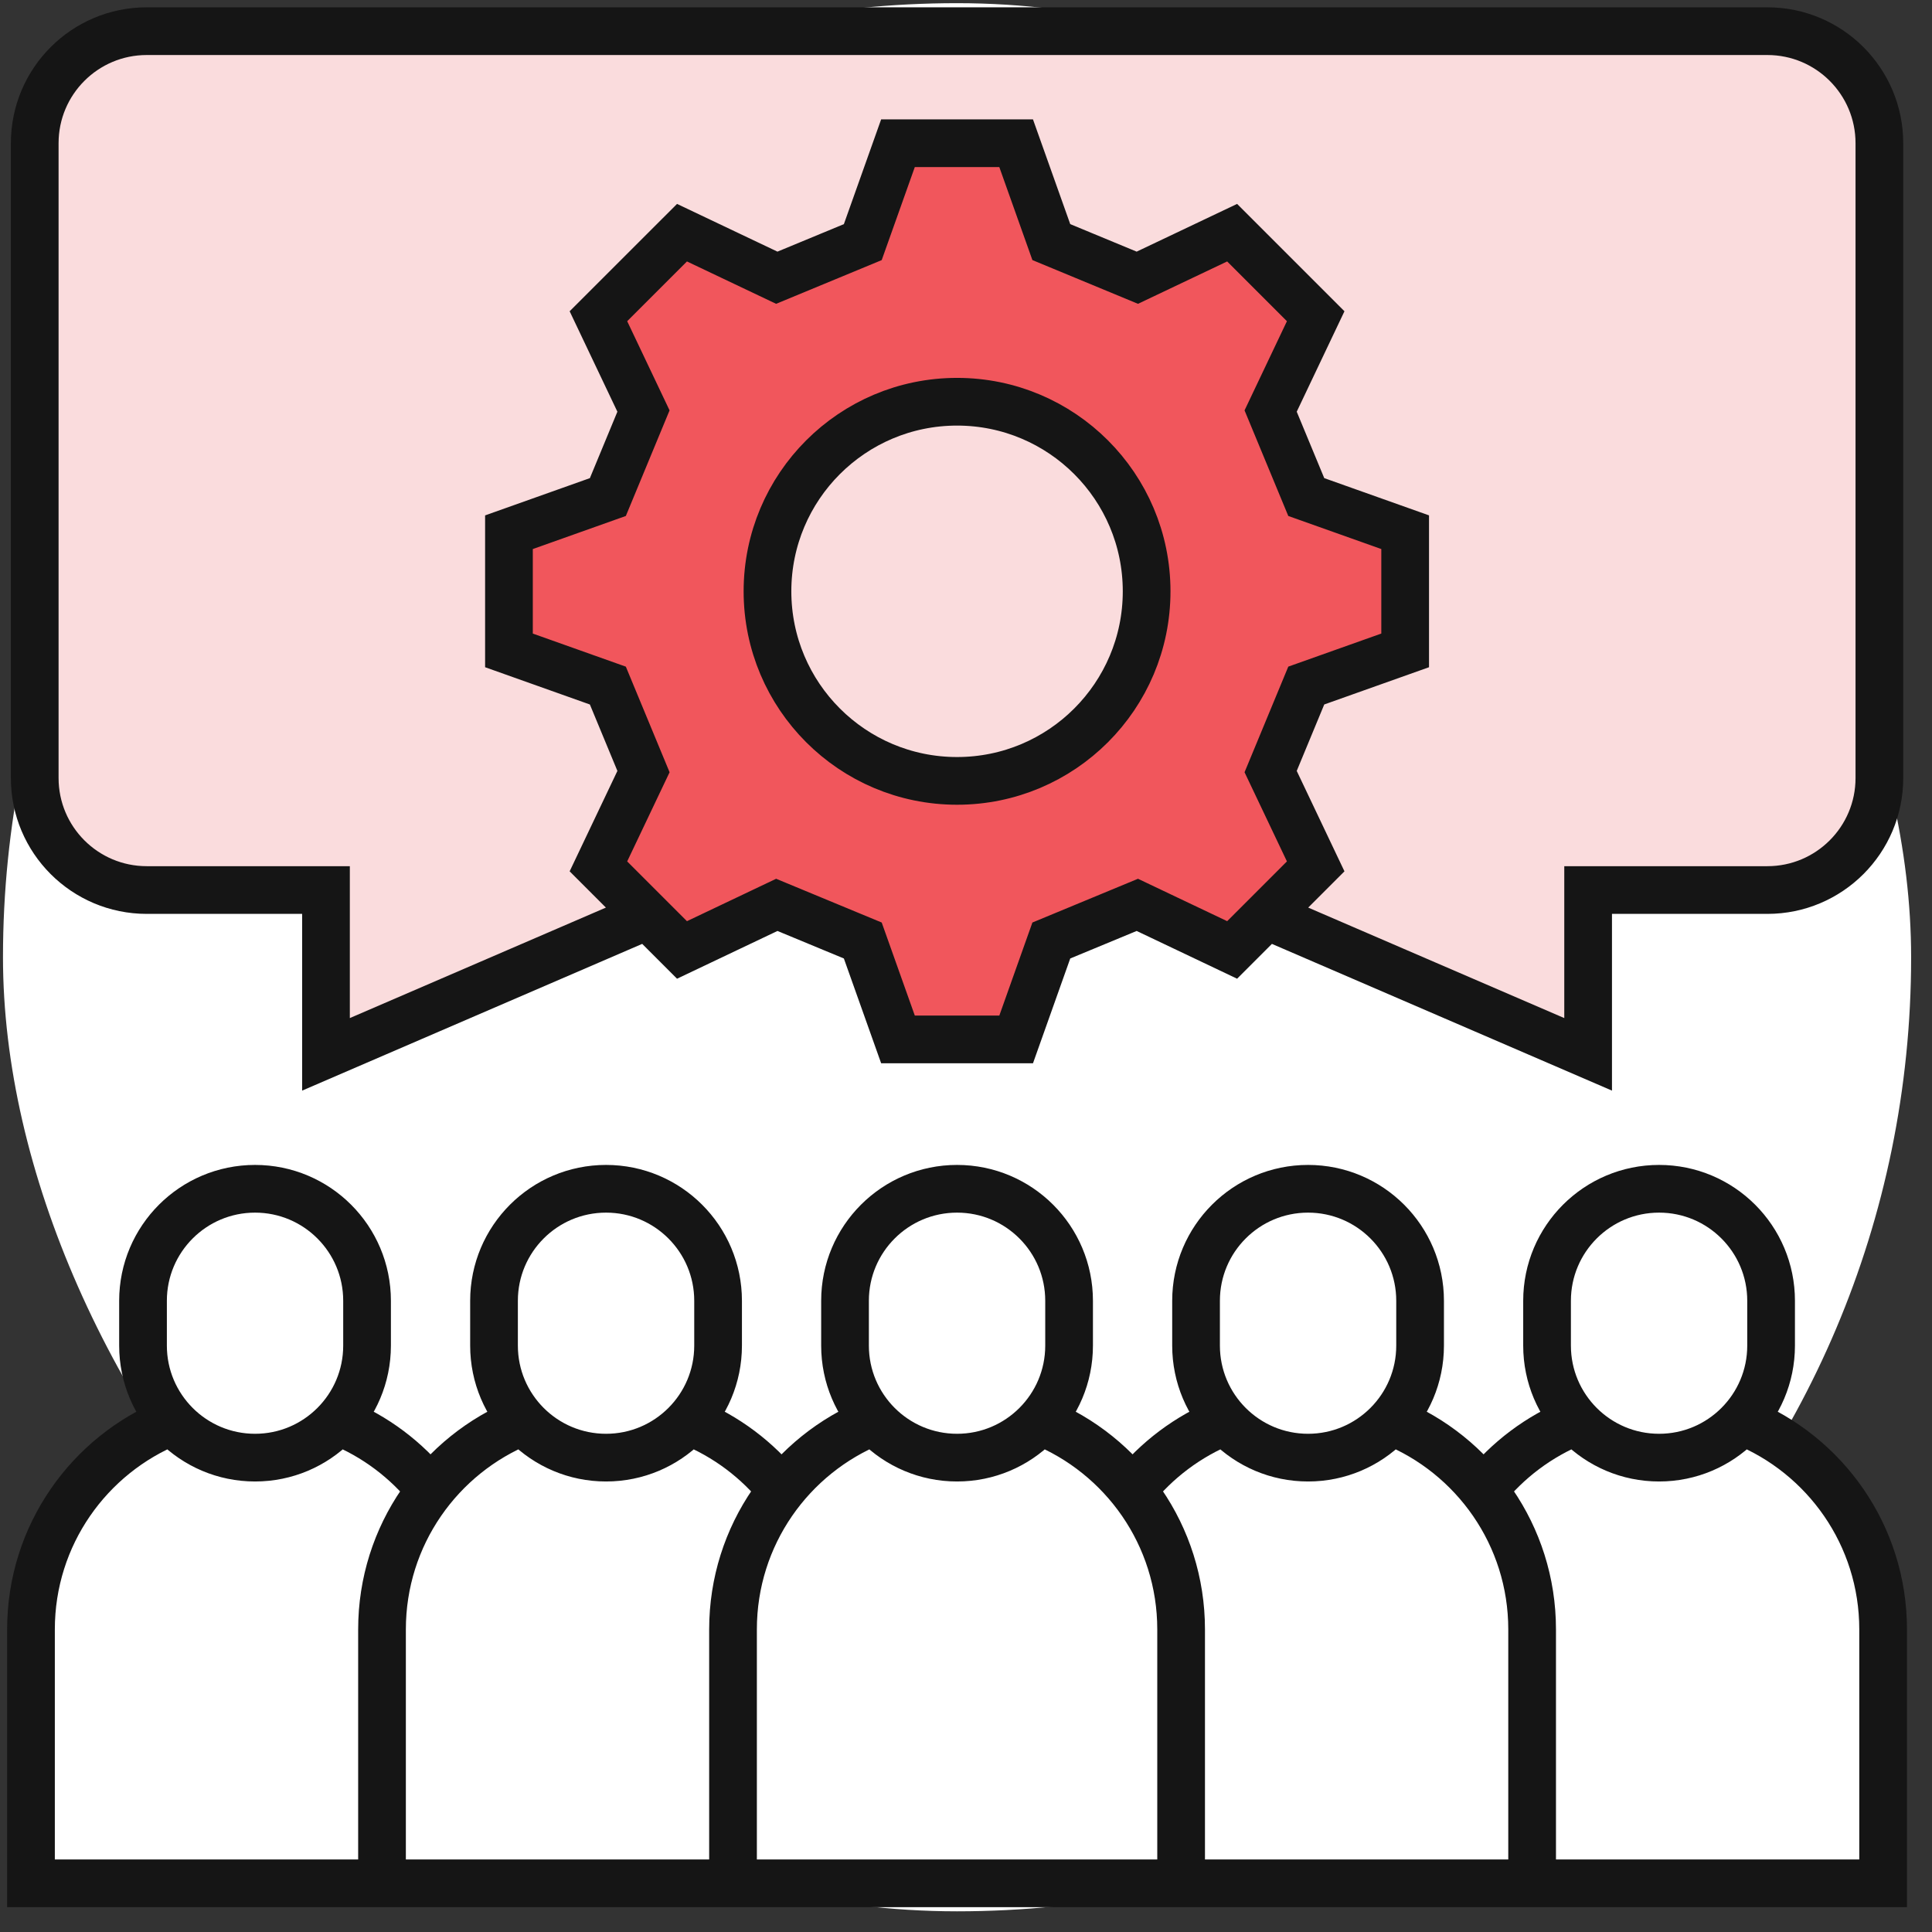 <svg width="81" height="81" viewBox="0 0 81 81" fill="none" xmlns="http://www.w3.org/2000/svg">
<rect x="0" y="0" width="81" height="81" fill="#333333" stroke="none"/>
<rect x="0.125" y="0.133" width="80" height="80" rx="40" fill="white"/>
<g clip-path="url(#clip0_86_924)">
<path d="M73.067 59.598H66.048C64.527 60.211 63.204 61.211 62.2 62.475C61.195 61.211 59.872 60.211 58.351 59.598H51.332C49.811 60.211 48.488 61.211 47.483 62.475C46.479 61.211 45.155 60.211 43.635 59.598H36.616C35.095 60.211 33.772 61.211 32.767 62.475C31.762 61.211 30.439 60.211 28.918 59.598H21.9C20.379 60.211 19.055 61.211 18.051 62.475C17.046 61.211 15.723 60.211 14.202 59.598H7.183C3.734 60.988 1.299 64.366 1.299 68.313V78.959H78.951V68.313C78.951 64.366 76.516 60.988 73.067 59.598Z" fill="white"/>
<path d="M40.125 61.112C37.531 61.112 35.429 59.009 35.429 56.415V54.536C35.429 51.942 37.531 49.84 40.125 49.84C42.719 49.84 44.822 51.942 44.822 54.536V56.415C44.822 59.009 42.719 61.112 40.125 61.112Z" fill="white"/>
<path d="M25.409 61.112C22.815 61.112 20.712 59.009 20.712 56.415V54.536C20.712 51.942 22.815 49.84 25.409 49.84C28.003 49.84 30.106 51.942 30.106 54.536V56.415C30.106 59.009 28.003 61.112 25.409 61.112Z" fill="white"/>
<path d="M10.693 61.112C8.099 61.112 5.996 59.009 5.996 56.415V54.536C5.996 51.942 8.099 49.84 10.693 49.84C13.287 49.84 15.389 51.942 15.389 54.536V56.415C15.389 59.009 13.287 61.112 10.693 61.112Z" fill="white"/>
<path d="M69.558 61.112C66.963 61.112 64.861 59.009 64.861 56.415V54.536C64.861 51.942 66.963 49.84 69.558 49.84C72.151 49.84 74.254 51.942 74.254 54.536V56.415C74.254 59.009 72.151 61.112 69.558 61.112Z" fill="white"/>
<path d="M54.841 61.112C52.247 61.112 50.145 59.009 50.145 56.415V54.536C50.145 51.942 52.247 49.84 54.841 49.84C57.435 49.84 59.538 51.942 59.538 54.536V56.415C59.538 59.009 57.435 61.112 54.841 61.112Z" fill="white"/>
<path d="M1.456 6.004V32.618C1.456 35.212 3.559 37.315 6.153 37.315H13.667V44.204L29.636 37.315H50.615L66.583 44.204V37.315H74.098C76.692 37.315 78.795 35.212 78.795 32.618V6.004C78.795 3.41 76.692 1.307 74.098 1.307H6.153C3.559 1.307 1.456 3.41 1.456 6.004Z" fill="#FADCDD"/>
<path d="M58.912 27.268V22.314L54.765 20.839C54.169 19.4 53.868 18.672 53.272 17.233L55.161 13.258C53.412 11.509 53.407 11.504 51.658 9.755L47.683 11.644C46.243 11.048 45.516 10.747 44.077 10.151L42.602 6.004H37.648L36.173 10.151C34.734 10.747 34.007 11.048 32.568 11.644L28.593 9.755C26.843 11.504 26.839 11.509 25.089 13.258L26.979 17.233L25.485 20.839L21.338 22.314V27.268L25.485 28.743L26.979 32.349L25.089 36.323C26.839 38.073 26.843 38.077 28.593 39.827L32.568 37.937L36.173 39.431L37.648 43.578H42.602L44.077 39.431C45.516 38.835 46.244 38.534 47.683 37.937L51.658 39.827C53.407 38.077 53.412 38.073 55.161 36.323L53.272 32.349C53.868 30.909 54.169 30.182 54.766 28.743L58.912 27.268ZM40.125 32.739C35.736 32.739 32.177 29.18 32.177 24.791C32.177 20.401 35.736 16.843 40.125 16.843C44.515 16.843 48.073 20.401 48.073 24.791C48.073 29.18 44.515 32.739 40.125 32.739Z" fill="#F1565C"/>
<path d="M43.635 59.598C47.084 60.988 49.519 64.366 49.519 68.313V78.959M49.519 78.959H30.732M49.519 78.959H64.235M30.732 78.959V68.313C30.732 64.366 33.167 60.988 36.616 59.598M30.732 78.959H16.016M21.899 59.598C18.45 60.988 16.016 64.367 16.016 68.313V78.959M16.016 78.959H1.299V68.313C1.299 64.367 3.734 60.988 7.183 59.598M32.767 62.475C31.764 61.21 30.441 60.212 28.919 59.598M18.051 62.475C17.047 61.21 15.724 60.212 14.203 59.598M64.235 78.959V68.313C64.235 64.367 61.8 60.988 58.351 59.598M64.235 78.959H78.951V68.313C78.951 64.367 76.516 60.988 73.068 59.598M51.331 59.598C49.81 60.212 48.487 61.21 47.483 62.475M66.048 59.598C64.526 60.212 63.203 61.21 62.2 62.475M53.099 38.386L66.583 44.204V37.315H74.098C76.692 37.315 78.794 35.213 78.794 32.618V6.004C78.794 3.41 76.692 1.307 74.098 1.307H6.153C3.558 1.307 1.456 3.41 1.456 6.004V32.618C1.456 35.213 3.558 37.315 6.153 37.315H13.667V44.204L27.151 38.386M44.822 56.415V54.536C44.822 51.942 42.719 49.84 40.125 49.84C37.531 49.84 35.428 51.942 35.428 54.536V56.415C35.428 59.009 37.531 61.112 40.125 61.112C42.719 61.112 44.822 59.009 44.822 56.415ZM30.106 56.415V54.536C30.106 51.942 28.003 49.84 25.409 49.84C22.815 49.84 20.712 51.942 20.712 54.536V56.415C20.712 59.009 22.815 61.112 25.409 61.112C28.003 61.112 30.106 59.009 30.106 56.415ZM15.389 56.415V54.536C15.389 51.942 13.287 49.84 10.693 49.84C8.099 49.84 5.996 51.942 5.996 54.536V56.415C5.996 59.009 8.099 61.112 10.693 61.112C13.287 61.112 15.389 59.009 15.389 56.415ZM74.254 56.415V54.536C74.254 51.942 72.152 49.84 69.558 49.84C66.964 49.84 64.861 51.942 64.861 54.536V56.415C64.861 59.009 66.964 61.112 69.558 61.112C72.152 61.112 74.254 59.009 74.254 56.415ZM59.538 56.415V54.536C59.538 51.942 57.435 49.84 54.841 49.84C52.247 49.84 50.145 51.942 50.145 54.536V56.415C50.145 59.009 52.247 61.112 54.841 61.112C57.435 61.112 59.538 59.009 59.538 56.415ZM26.979 32.349L25.089 36.323C26.839 38.073 26.843 38.077 28.593 39.827L32.568 37.937L36.173 39.431L37.648 43.578C40.122 43.578 40.129 43.578 42.603 43.578L44.077 39.431C45.517 38.835 46.244 38.534 47.683 37.937L51.658 39.827C53.407 38.077 53.412 38.073 55.161 36.323L53.272 32.349C53.868 30.909 54.169 30.182 54.766 28.742L58.912 27.268C58.912 24.794 58.912 24.788 58.912 22.313L54.766 20.839C54.17 19.399 53.868 18.672 53.272 17.233L55.161 13.258C53.412 11.509 53.407 11.504 51.658 9.755L47.683 11.644C46.244 11.048 45.517 10.747 44.077 10.15L42.602 6.004C40.128 6.004 40.122 6.004 37.648 6.004L36.173 10.151C34.734 10.747 34.007 11.048 32.567 11.644L28.593 9.755C26.843 11.504 26.839 11.509 25.089 13.258L26.978 17.233L25.485 20.839L21.338 22.314C21.338 24.788 21.338 24.794 21.338 27.268L25.485 28.743L26.979 32.349ZM40.125 16.843C35.736 16.843 32.177 20.401 32.177 24.791C32.177 29.18 35.736 32.739 40.125 32.739C44.515 32.739 48.073 29.18 48.073 24.791C48.073 20.401 44.515 16.843 40.125 16.843Z" stroke="#151515" stroke-width="2" stroke-miterlimit="10"/>
</g>
<defs>
<clipPath id="clip0_86_924">
<rect width="80" height="80" fill="white" transform="translate(0.125 0.133)"/>
</clipPath>
</defs>
</svg>
